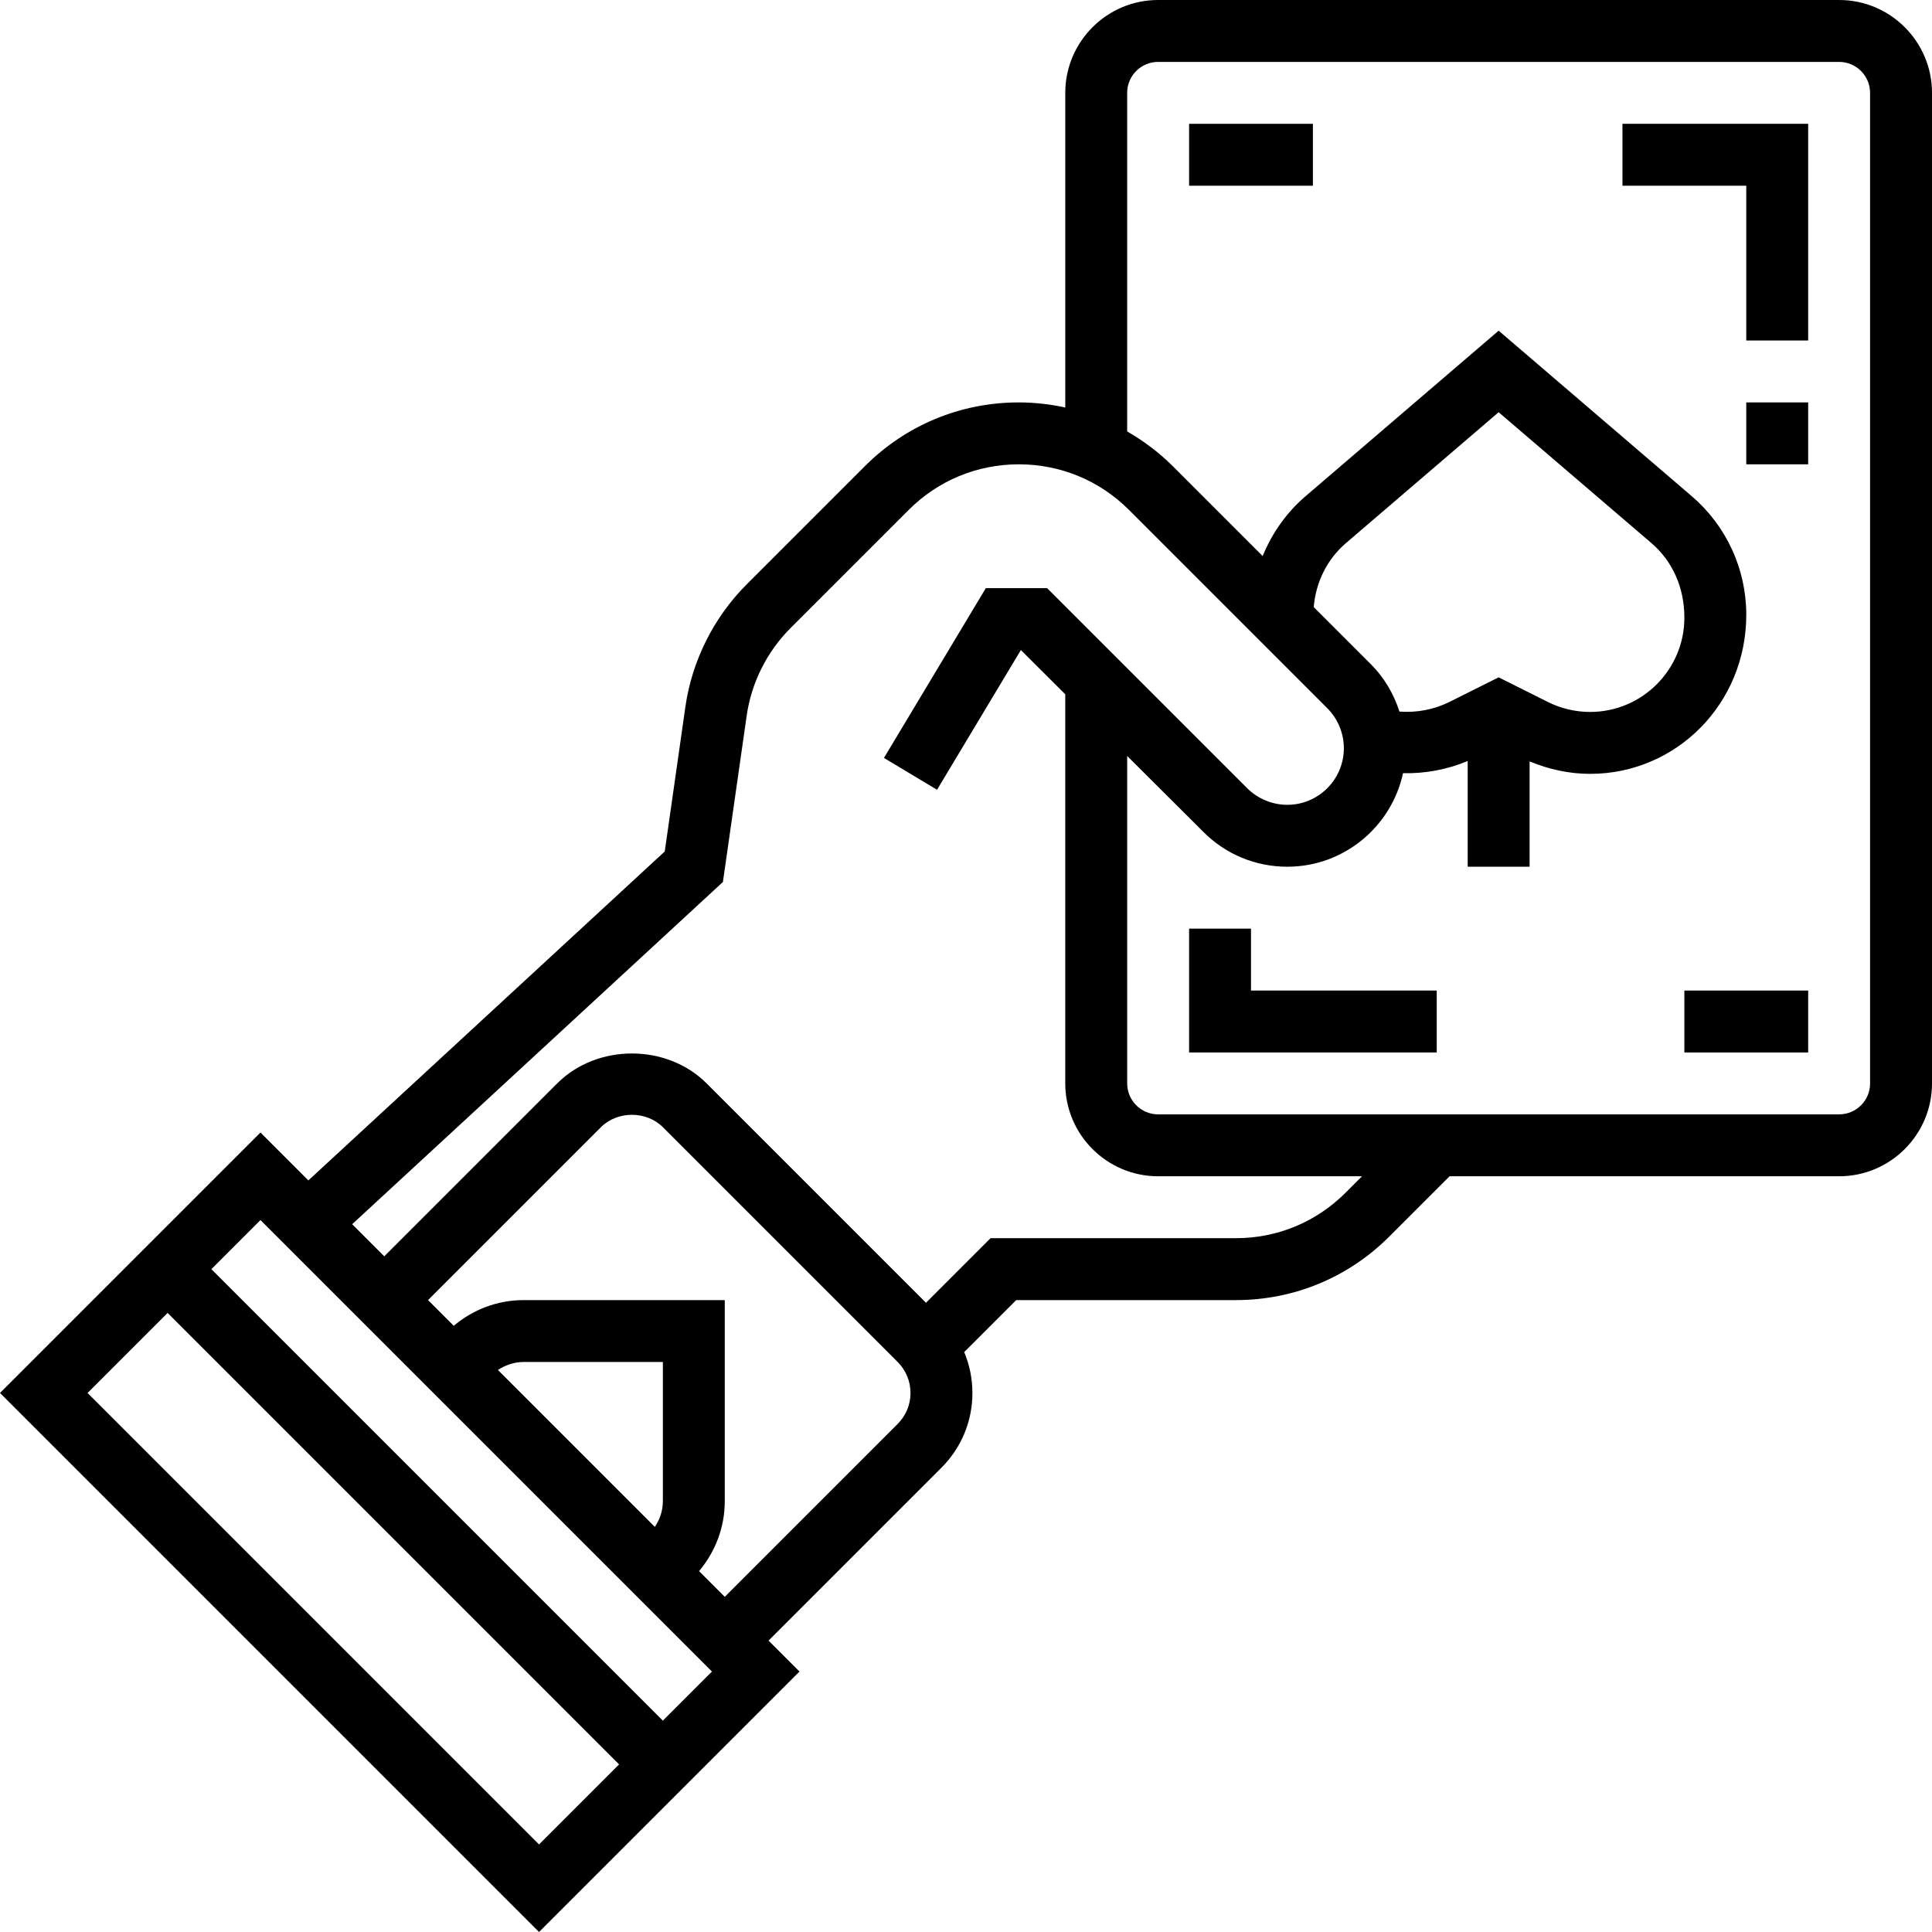 <svg height="499.312pt" viewBox="0 0 499.312 499.312" width="499.312pt" xmlns="http://www.w3.org/2000/svg"><path d="m419.312 48h32v40h16v-56h-48zm0 0"/><path d="m451.312 104h16v16h-16zm0 0"/><path d="m323.312 240h-16v32h64v-16h-48zm0 0"/><path d="m475.312 0h-176c-13.234 0-24 10.77-24 24v81.312c-3.906-.84-7.914-1.312-12-1.312-15.031 0-29.168 5.848-39.801 16.488l-30.543 30.543c-8.512 8.512-14.145 19.762-15.84 31.672l-5.328 37.352-92.105 85.016-12.383-12.383-67.312 67.312 139.312 139.312 67.312-67.312-8-8 44.688-44.688c5.16-5.16 8-12.016 8-19.312 0-3.688-.738-7.266-2.121-10.566l13.434-13.434h56.809c14.957 0 29.023-5.832 39.598-16.406l15.594-15.594h100.688c13.23 0 24-10.77 24-24v-256c0-13.23-10.77-24-24-24zm-452.688 360 20.688-20.688 116.688 116.688-20.688 20.688zm148.688 84.688-116.688-116.688 12.688-12.688 116.688 116.688zm0-56.688c0 2.414-.777 4.68-2.074 6.617l-40.551-40.555c1.945-1.285 4.215-2.062 6.625-2.062h36zm60.688-20-44.688 44.688-6.648-6.648c4.199-4.977 6.648-11.312 6.648-18.039v-52h-52c-6.727 0-13.074 2.441-18.039 6.648l-6.648-6.648 44.688-44.688c4.281-4.266 11.719-4.266 16 0l60.688 60.688c2.137 2.145 3.312 4.977 3.312 8s-1.176 5.855-3.312 8zm115.719-59.719c-7.559 7.551-17.598 11.719-28.285 11.719h-63.434l-16.688 16.688-56.688-56.688c-10.312-10.312-28.312-10.312-38.625 0l-44.688 44.688-8.297-8.297 95.816-88.445 6.145-42.977c1.207-8.504 5.23-16.535 11.312-22.625l30.543-30.543c7.609-7.617 17.719-11.801 28.48-11.801 10.758 0 20.871 4.184 28.488 11.801l51.23 51.23c2.723 2.723 4.281 6.488 4.281 10.344 0 8.066-6.559 14.625-14.625 14.625-3.848 0-7.625-1.559-10.344-4.281l-51.719-51.719h-15.84l-26.328 43.879 13.719 8.234 21.664-36.113 11.473 11.434v100.566c0 13.23 10.766 24 24 24h52.688zm39.594-133.227-12.738 6.371c-3.973 1.98-8.504 2.812-12.895 2.477-1.473-4.527-3.871-8.719-7.336-12.184l-14.816-14.816c.52-6.375 3.402-12.316 8.289-16.512l39.496-33.855 39.504 33.84c5.391 4.641 8.496 11.387 8.496 19.266 0 13.43-10.93 24.359-24.359 24.359-3.762 0-7.527-.887-10.898-2.566zm96 104.945c0 4.414-3.586 8-8 8h-176c-4.418 0-8-3.586-8-8v-84.625l19.719 19.656c5.785 5.785 13.473 8.969 21.656 8.969 14.664 0 26.938-10.383 29.914-24.176 5.711.137 11.414-.93 16.711-3.145v27.32h16v-27.223c4.953 2.07 10.289 3.223 15.641 3.223 22.254 0 40.359-18.105 40.359-41.121 0-11.801-5.137-22.969-14.098-30.648l-49.902-42.766-49.906 42.781c-4.949 4.242-8.68 9.57-11.078 15.465l-23.223-23.223c-3.562-3.559-7.547-6.535-11.801-8.984v-87.504c0-4.414 3.582-8 8-8h176c4.414 0 8 3.586 8 8v256zm0 0"/><path d="m307.312 32h32v16h-32zm0 0"/><path d="m435.312 256h32v16h-32zm0 0"/></svg>